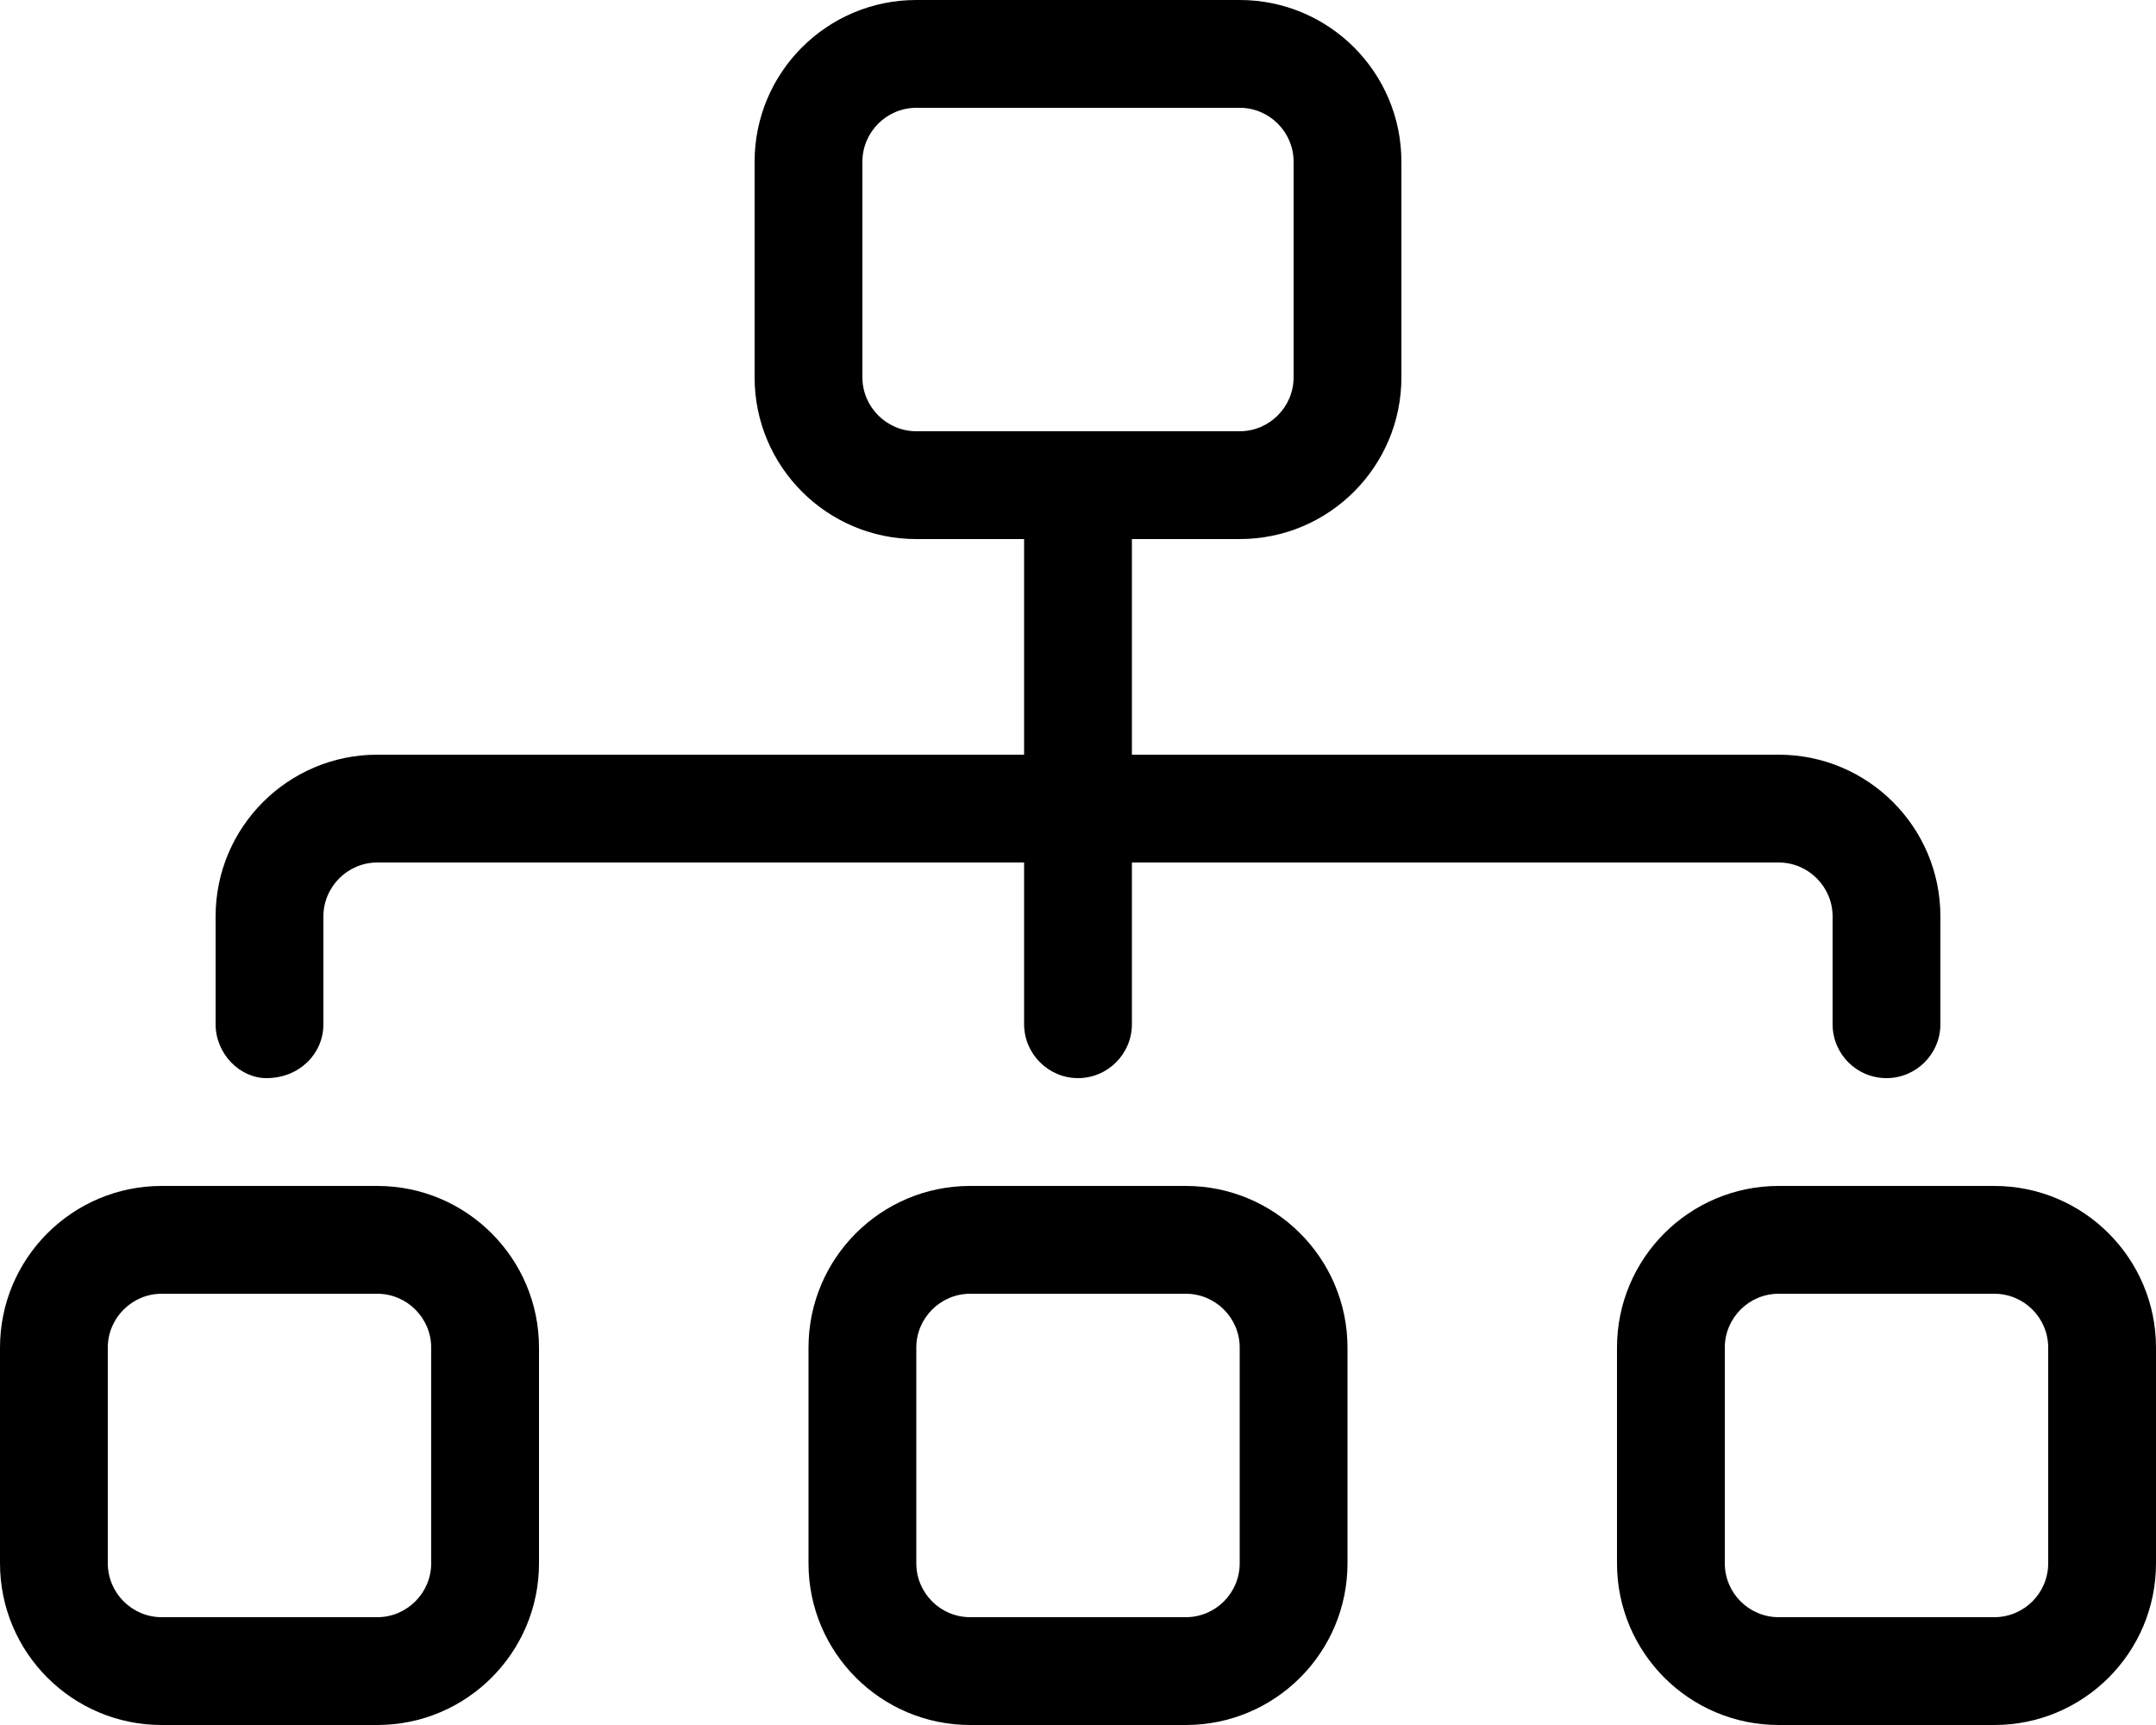 <?xml version="1.0" encoding="UTF-8"?> <svg xmlns="http://www.w3.org/2000/svg" width="30" height="24" viewBox="0 0 30 24"><path d="M5.25,16.5 L2.25,16.5 C1.007,16.5 0,17.508 0,18.75 L0,21.75 C0,22.992 1.007,24 2.25,24 L5.25,24 C6.492,24 7.5,22.992 7.5,21.75 L7.5,18.75 C7.5,17.508 6.492,16.5 5.25,16.5 Z M6,21.75 C6,22.163 5.662,22.5 5.25,22.5 L2.25,22.5 C1.837,22.5 1.5,22.163 1.5,21.75 L1.5,18.75 C1.5,18.337 1.837,18 2.25,18 L5.25,18 C5.662,18 6,18.337 6,18.75 L6,21.75 Z M16.5,16.5 L13.5,16.5 C12.257,16.5 11.25,17.507 11.25,18.75 L11.25,21.75 C11.25,22.992 12.258,24 13.5,24 L16.5,24 C17.743,24 18.75,22.993 18.75,21.75 L18.75,18.75 C18.75,17.508 17.742,16.5 16.5,16.5 Z M17.25,21.75 C17.25,22.164 16.914,22.5 16.5,22.5 L13.5,22.5 C13.086,22.5 12.75,22.164 12.75,21.75 L12.75,18.75 C12.75,18.337 13.088,18 13.5,18 L16.5,18 C16.914,18 17.25,18.336 17.25,18.75 L17.25,21.75 Z M27.75,16.5 L24.75,16.5 C23.507,16.5 22.5,17.507 22.5,18.75 L22.5,21.75 C22.5,22.993 23.507,24 24.75,24 L27.75,24 C28.993,24 30,22.993 30,21.75 L30,18.75 C30,17.508 28.992,16.5 27.75,16.5 Z M28.5,21.75 C28.5,22.164 28.164,22.5 27.75,22.5 L24.75,22.5 C24.336,22.5 24,22.164 24,21.75 L24,18.75 C24,18.336 24.336,18 24.75,18 L27.75,18 C28.164,18 28.5,18.336 28.5,18.75 L28.5,21.75 Z M3.708,15 C4.164,15 4.5,14.662 4.5,14.25 L4.5,12.75 C4.5,12.338 4.838,12 5.25,12 L14.25,12 L14.25,14.25 C14.25,14.662 14.588,15 15,15 C15.412,15 15.75,14.665 15.75,14.25 L15.75,12 L24.75,12 C25.163,12 25.5,12.338 25.5,12.75 L25.5,14.25 C25.5,14.665 25.835,15 26.25,15 C26.665,15 27,14.662 27,14.25 L27,12.75 C27,11.508 25.992,10.5 24.75,10.5 L15.75,10.5 L15.75,7.5 L17.25,7.5 C18.492,7.5 19.5,6.492 19.5,5.25 L19.5,2.25 C19.5,1.007 18.492,0 17.25,0 L12.75,0 C11.508,0 10.5,1.007 10.5,2.25 L10.5,5.25 C10.5,6.492 11.508,7.5 12.75,7.5 L14.25,7.5 L14.25,10.5 L5.25,10.5 C4.009,10.5 3,11.508 3,12.75 L3,14.25 C3,14.662 3.336,15 3.708,15 Z M12.75,6 C12.338,6 12,5.662 12,5.25 L12,2.25 C12,1.837 12.338,1.5 12.75,1.5 L17.25,1.5 C17.663,1.5 18,1.837 18,2.25 L18,5.25 C18,5.662 17.663,6 17.25,6 L12.75,6 Z"></path></svg> 